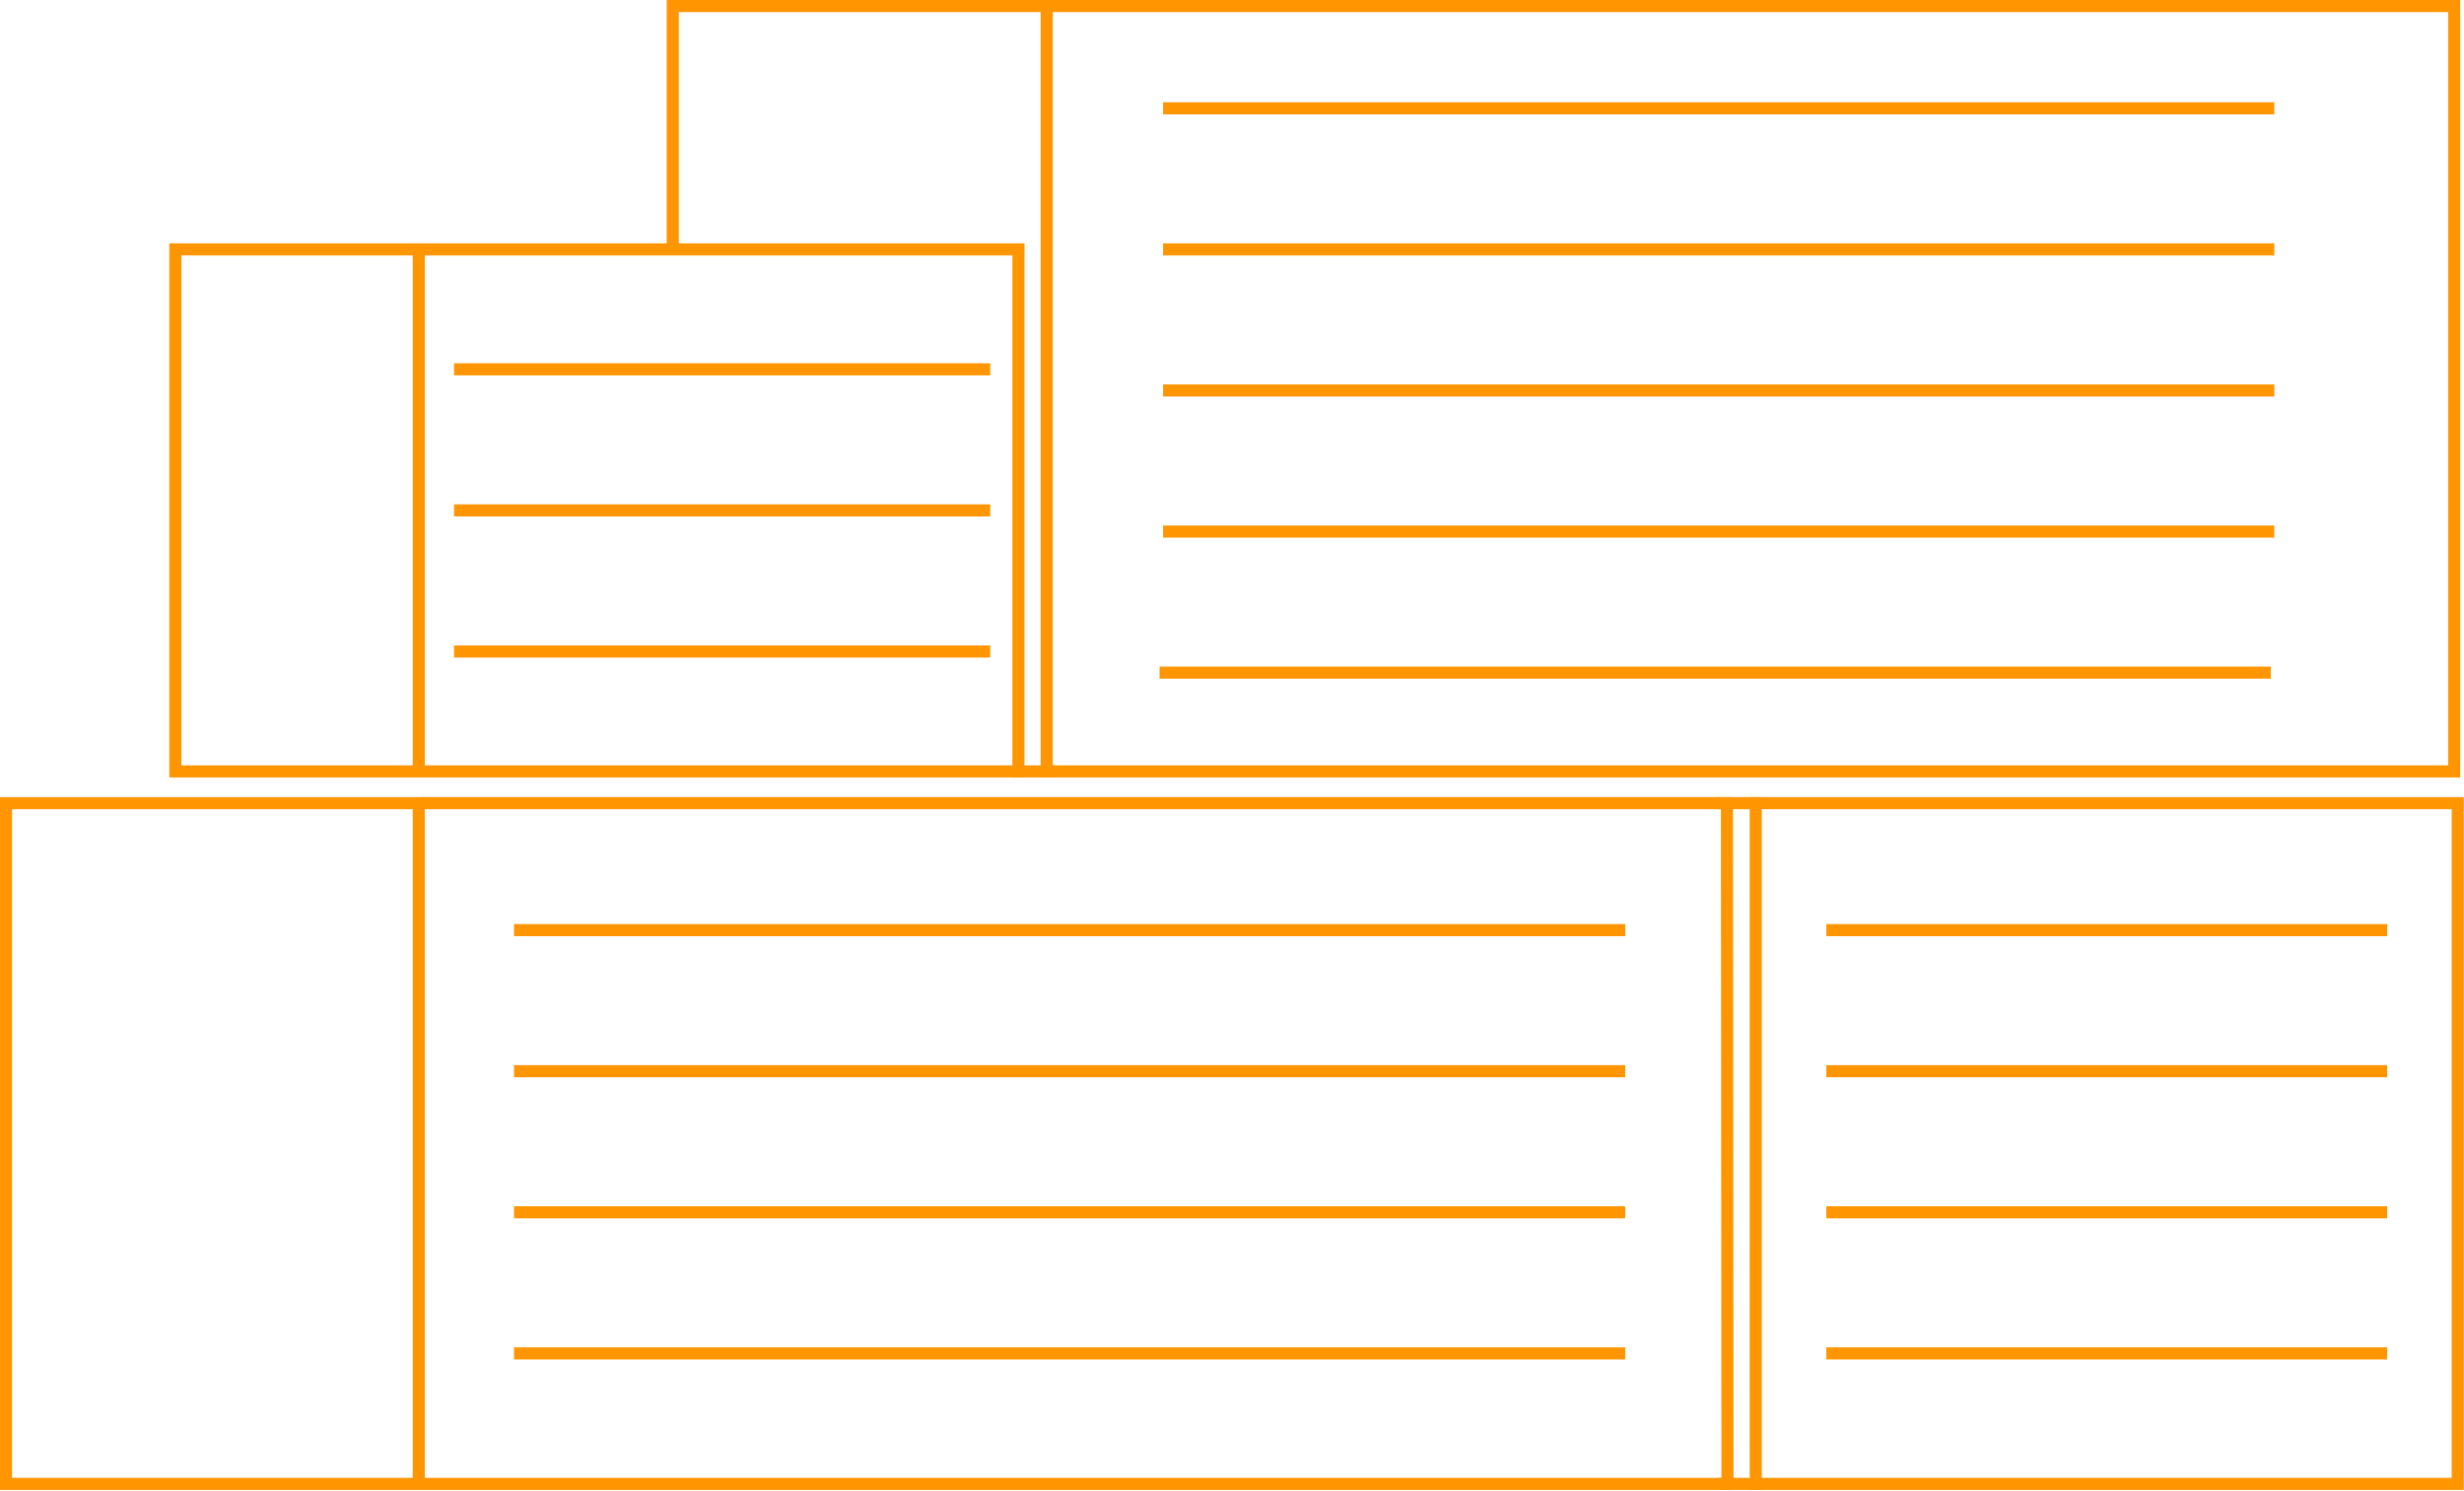 <?xml version="1.0" encoding="UTF-8"?> <svg xmlns="http://www.w3.org/2000/svg" width="2041" height="1235" viewBox="0 0 2041 1235" fill="none"> <path d="M346.875 665.375H5V1229.32H346.875V665.375Z" stroke="#FF9500" stroke-width="10"></path> <path d="M346.874 206.617H145.256V639.074H346.874V206.617Z" stroke="#FF9500" stroke-width="10"></path> <path d="M349.797 665.375H1430.48L1430.94 1229.32H349.797" stroke="#FF9500" stroke-width="10"></path> <path d="M349.797 206.617H843.616V639.074H349.797" stroke="#FF9500" stroke-width="10"></path> <path d="M2035.8 665.375H1454.32V1229.32H2035.8V665.375Z" stroke="#FF9500" stroke-width="10"></path> <path d="M425.77 770.566H1346.2" stroke="#FF9500" stroke-width="10"></path> <path d="M963.418 89.738H1883.85" stroke="#FF9500" stroke-width="10"></path> <path d="M1512.76 770.566H1977.35" stroke="#FF9500" stroke-width="10"></path> <path d="M376.094 305.969H820.239" stroke="#FF9500" stroke-width="10"></path> <path d="M425.77 1004.32H1346.2" stroke="#FF9500" stroke-width="10"></path> <path d="M963.418 323.5H1883.85" stroke="#FF9500" stroke-width="10"></path> <path d="M1512.76 1004.32H1977.35" stroke="#FF9500" stroke-width="10"></path> <path d="M376.094 539.727H820.239" stroke="#FF9500" stroke-width="10"></path> <path d="M425.77 1121.21H1346.2" stroke="#FF9500" stroke-width="10"></path> <path d="M963.418 440.379H1883.85" stroke="#FF9500" stroke-width="10"></path> <path d="M960.496 557.258H1880.93" stroke="#FF9500" stroke-width="10"></path> <path d="M1512.76 1121.21H1977.35" stroke="#FF9500" stroke-width="10"></path> <path d="M425.77 887.445H1346.2" stroke="#FF9500" stroke-width="10"></path> <path d="M963.418 206.617H1883.85" stroke="#FF9500" stroke-width="10"></path> <path d="M1512.76 887.445H1977.35" stroke="#FF9500" stroke-width="10"></path> <path d="M376.094 422.848H820.239" stroke="#FF9500" stroke-width="10"></path> <path d="M866.992 639.075V5H2032.87V639.075H866.992Z" stroke="#FF9500" stroke-width="10"></path> <path d="M866.99 5H557.258V206.618" stroke="#FF9500" stroke-width="10"></path> <path d="M874.297 639.074H837.771" stroke="#FF9500" stroke-width="10"></path> <path d="M1422.17 665.375H1458.7" stroke="#FF9500" stroke-width="10"></path> <path d="M1460.16 1229.32H1423.63" stroke="#FF9500" stroke-width="10"></path> </svg> 
